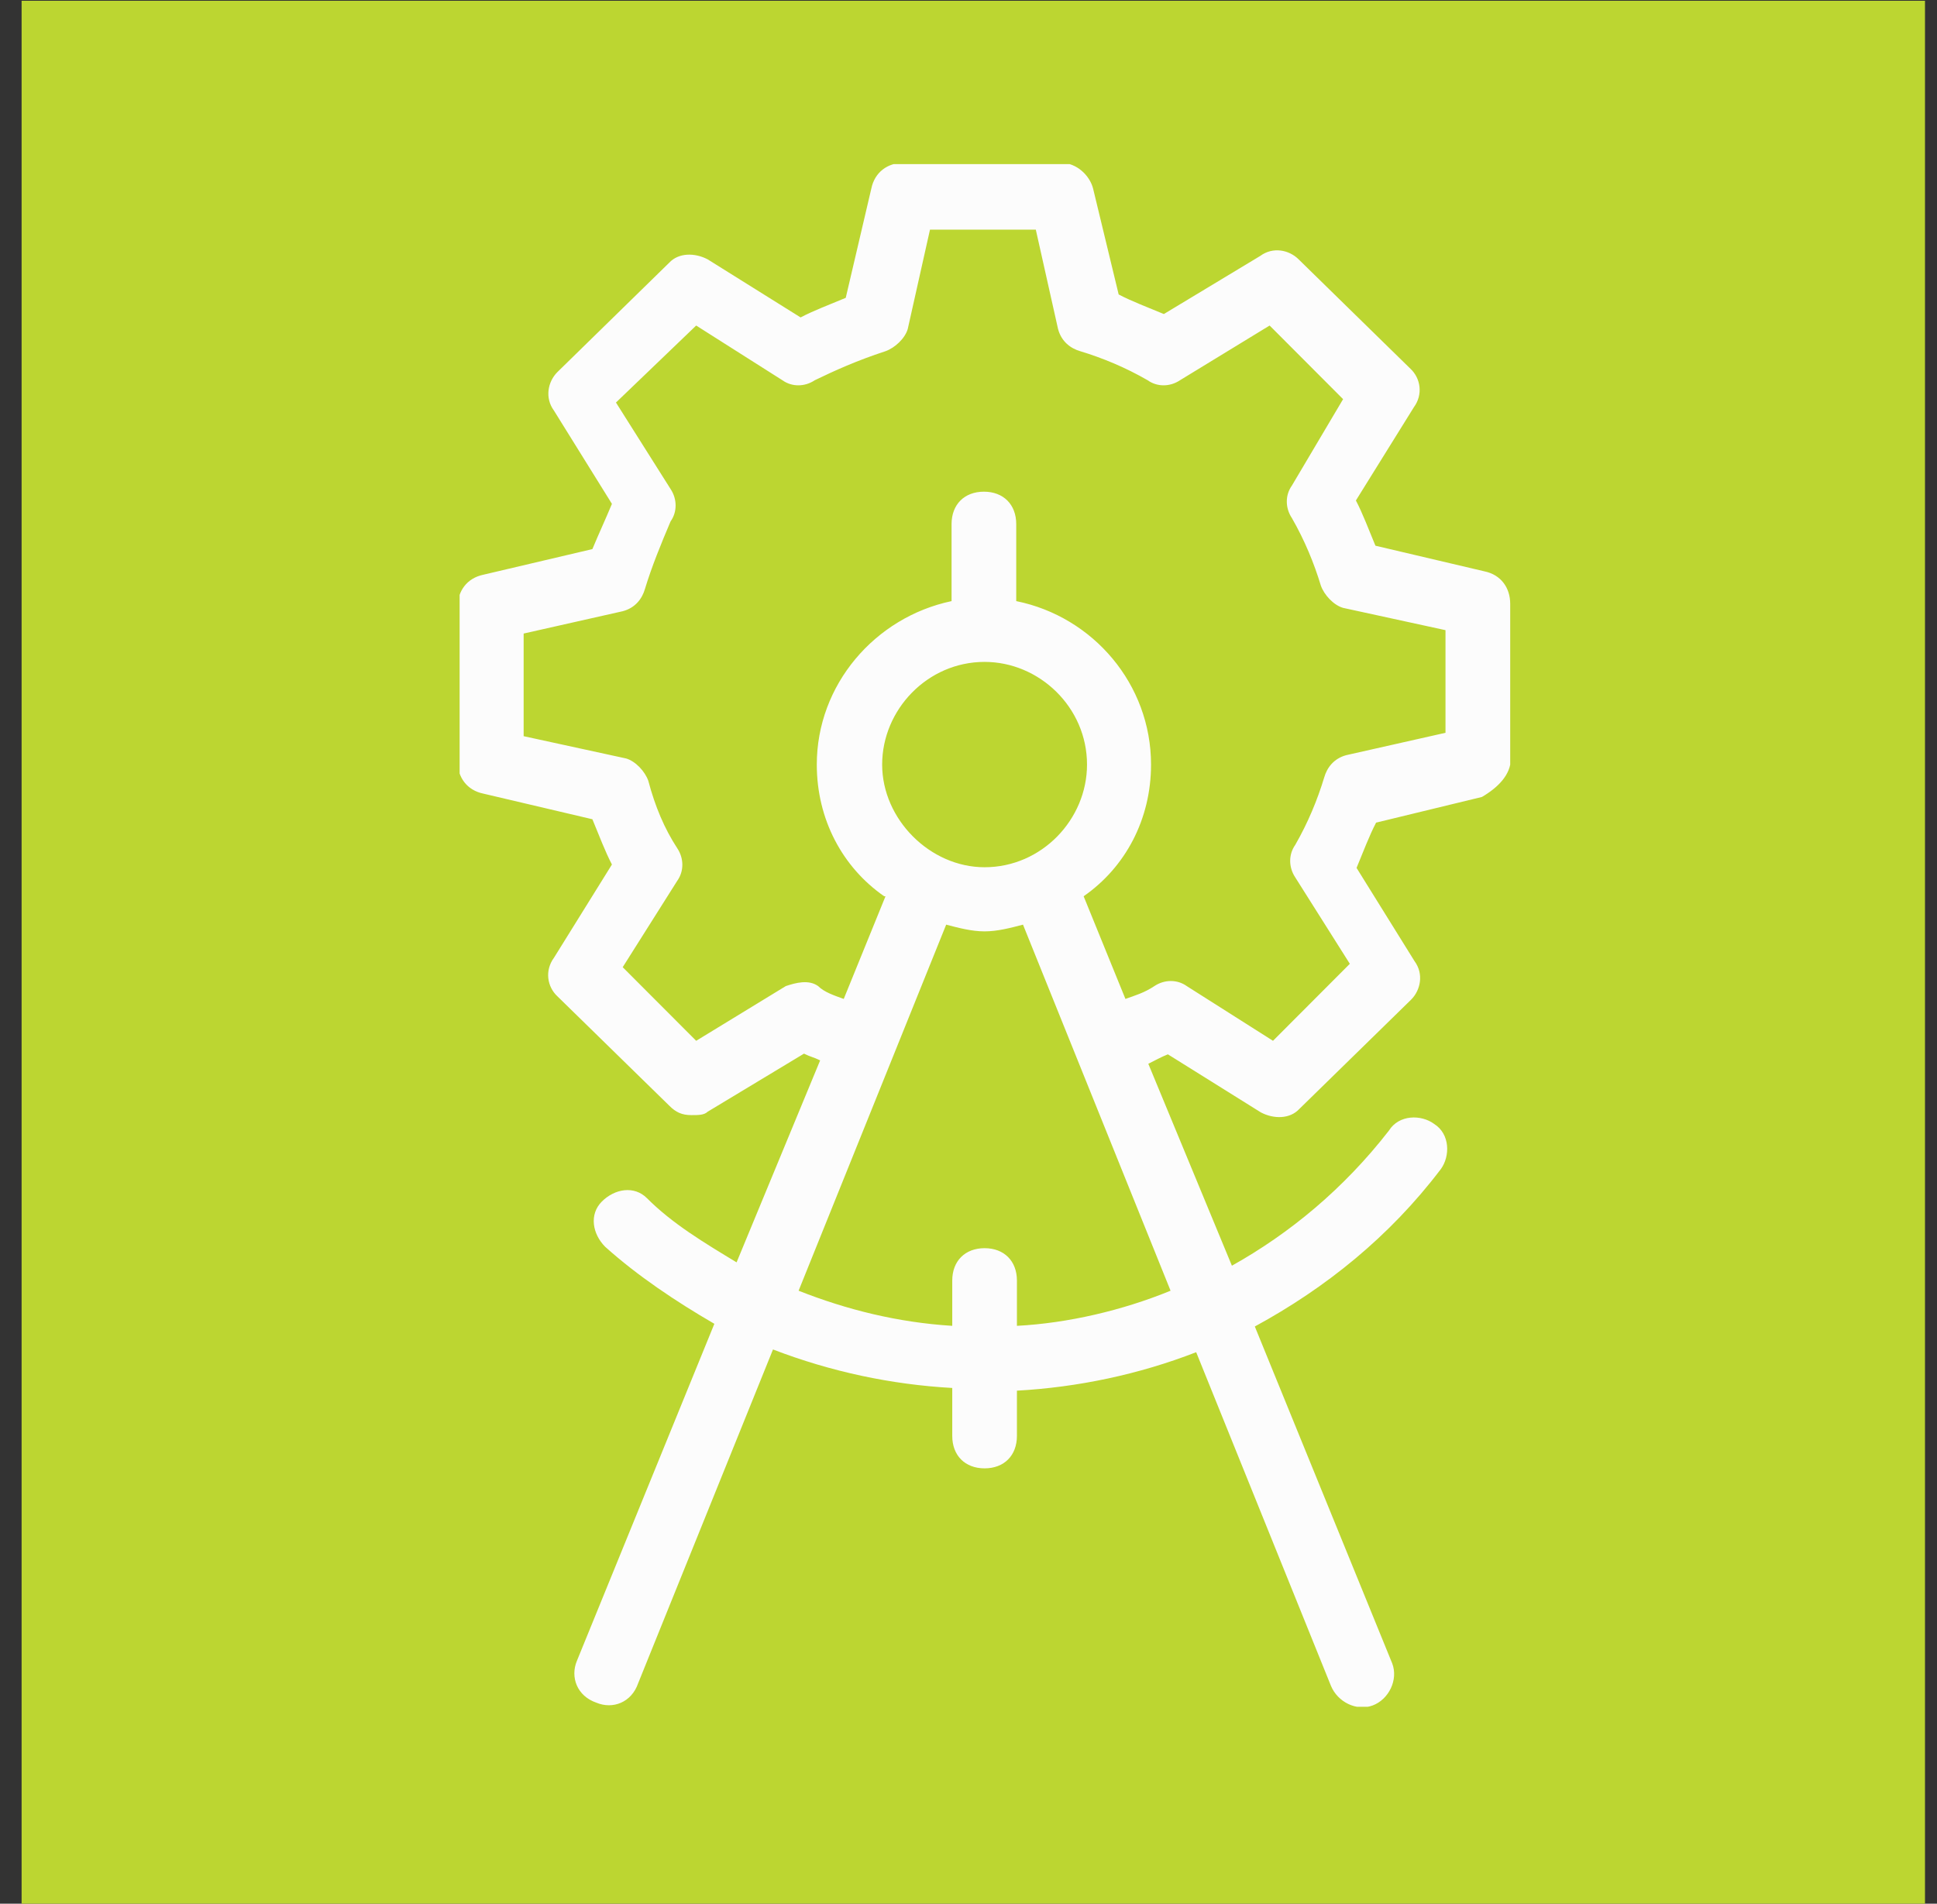 <?xml version="1.0" encoding="UTF-8"?>
<svg xmlns="http://www.w3.org/2000/svg" width="59" height="58" viewBox="0 0 59 58" fill="none">
  <rect x="0" y="0" width="59" height="58" fill="#333333" stroke="none"/>
  <rect x="58.634" y="0.023" width="57.976" height="57.976" transform="rotate(90 58.634 0.023)" fill="#BCD631"></rect>
  <g clip-path="url(#clip0_166_111)">
    <path d="M46 23.088V18.396C46 17.902 45.713 17.511 45.22 17.408L41.895 16.626C41.69 16.133 41.505 15.639 41.3 15.248L43.065 12.408C43.352 12.017 43.27 11.523 42.962 11.235L39.555 7.901C39.267 7.613 38.775 7.51 38.385 7.798L35.45 9.568C34.957 9.362 34.464 9.177 34.074 8.971L33.294 5.741C33.192 5.35 32.802 4.959 32.309 4.959H27.527C27.034 4.959 26.644 5.247 26.541 5.741L25.761 9.074C25.269 9.28 24.776 9.465 24.386 9.671L21.554 7.901C21.164 7.696 20.671 7.696 20.384 8.004L16.976 11.338C16.689 11.626 16.586 12.12 16.874 12.511L18.639 15.351C18.434 15.845 18.249 16.235 18.044 16.729L14.718 17.511C14.226 17.614 13.938 18.005 13.938 18.499V23.191C13.938 23.685 14.226 24.076 14.718 24.178L18.044 24.96C18.249 25.454 18.434 25.948 18.639 26.339L16.874 29.179C16.586 29.57 16.668 30.064 16.976 30.352L20.384 33.685C20.589 33.891 20.774 33.974 21.061 33.974C21.266 33.974 21.451 33.974 21.554 33.871L24.489 32.101C24.694 32.204 24.776 32.204 24.981 32.307L22.436 38.46C21.451 37.863 20.486 37.287 19.706 36.505C19.316 36.114 18.721 36.217 18.331 36.608C17.941 36.999 18.044 37.595 18.434 37.986C19.419 38.871 20.589 39.653 21.759 40.332L17.572 50.601C17.366 51.094 17.572 51.671 18.167 51.876C18.659 52.082 19.234 51.876 19.439 51.28L23.545 41.114C25.31 41.793 27.157 42.184 29.005 42.287V43.748C29.005 44.345 29.395 44.736 29.99 44.736C30.585 44.736 30.975 44.345 30.975 43.748V42.369C32.822 42.267 34.69 41.876 36.435 41.197L40.54 51.362C40.745 51.856 41.32 52.144 41.813 51.959C42.305 51.773 42.593 51.177 42.408 50.683L38.221 40.414C40.376 39.242 42.326 37.678 43.886 35.62C44.173 35.229 44.173 34.55 43.681 34.241C43.291 33.953 42.613 33.953 42.305 34.447C40.93 36.217 39.288 37.575 37.523 38.562L34.977 32.41C35.183 32.307 35.367 32.204 35.573 32.122L38.405 33.891C38.795 34.097 39.288 34.097 39.575 33.788L42.983 30.455C43.27 30.167 43.373 29.673 43.085 29.282L41.32 26.442C41.525 25.948 41.71 25.454 41.915 25.063L45.138 24.281C45.63 23.993 46.02 23.602 46.02 23.108L46 23.088ZM35.655 39.324C34.198 39.921 32.535 40.312 30.975 40.394V39.015C30.975 38.419 30.585 38.028 29.99 38.028C29.395 38.028 29.005 38.419 29.005 39.015V40.394C27.342 40.291 25.782 39.9 24.325 39.324L28.82 28.171C29.21 28.273 29.6 28.376 29.99 28.376C30.38 28.376 30.77 28.273 31.16 28.171L35.655 39.324ZM26.87 23.294C26.87 21.627 28.245 20.166 29.99 20.166C31.652 20.166 33.11 21.545 33.11 23.294C33.11 24.96 31.734 26.422 29.99 26.422C28.327 26.422 26.87 24.96 26.87 23.294ZM26.972 27.306L25.7 30.434C25.412 30.331 25.105 30.228 24.92 30.043C24.633 29.837 24.242 29.94 23.935 30.043L21.205 31.71L18.967 29.467L20.63 26.833C20.835 26.545 20.835 26.154 20.63 25.845C20.24 25.249 19.953 24.57 19.747 23.788C19.645 23.5 19.357 23.191 19.07 23.108L15.95 22.429V19.302L18.967 18.622C19.357 18.52 19.562 18.232 19.645 17.943C19.85 17.264 20.137 16.565 20.425 15.886C20.63 15.598 20.63 15.207 20.425 14.898L18.762 12.264L21.205 9.918L23.832 11.585C24.119 11.791 24.509 11.791 24.817 11.585C25.412 11.297 26.09 10.988 26.972 10.7C27.26 10.597 27.568 10.309 27.65 10.021L28.327 6.996H31.55L32.227 10.021C32.33 10.412 32.617 10.618 32.904 10.7C33.582 10.906 34.28 11.194 34.957 11.585C35.244 11.791 35.634 11.791 35.942 11.585L38.672 9.918L40.91 12.161L39.35 14.795C39.144 15.083 39.144 15.474 39.35 15.783C39.74 16.462 40.027 17.162 40.232 17.84C40.335 18.129 40.622 18.437 40.91 18.52L44.029 19.199V22.326L41.012 23.006C40.622 23.108 40.417 23.397 40.335 23.685C40.13 24.364 39.842 25.063 39.452 25.742C39.247 26.03 39.247 26.422 39.452 26.73L41.115 29.364L38.775 31.71L36.148 30.043C35.86 29.837 35.47 29.837 35.162 30.043C34.854 30.249 34.567 30.331 34.28 30.434L33.007 27.306C34.28 26.422 35.06 24.96 35.06 23.294C35.06 20.845 33.294 18.787 30.954 18.314V15.968C30.954 15.371 30.564 14.98 29.969 14.98C29.374 14.98 28.984 15.371 28.984 15.968V18.314C26.644 18.808 24.879 20.866 24.879 23.294C24.879 24.96 25.659 26.422 26.931 27.306" fill="#FCFCFC"></path>
  </g>
  <defs>
    <clipPath id="clip0_166_111">
      <rect width="32" height="47" fill="white" transform="translate(14 5)"></rect>
    </clipPath>
  </defs>
</svg>
